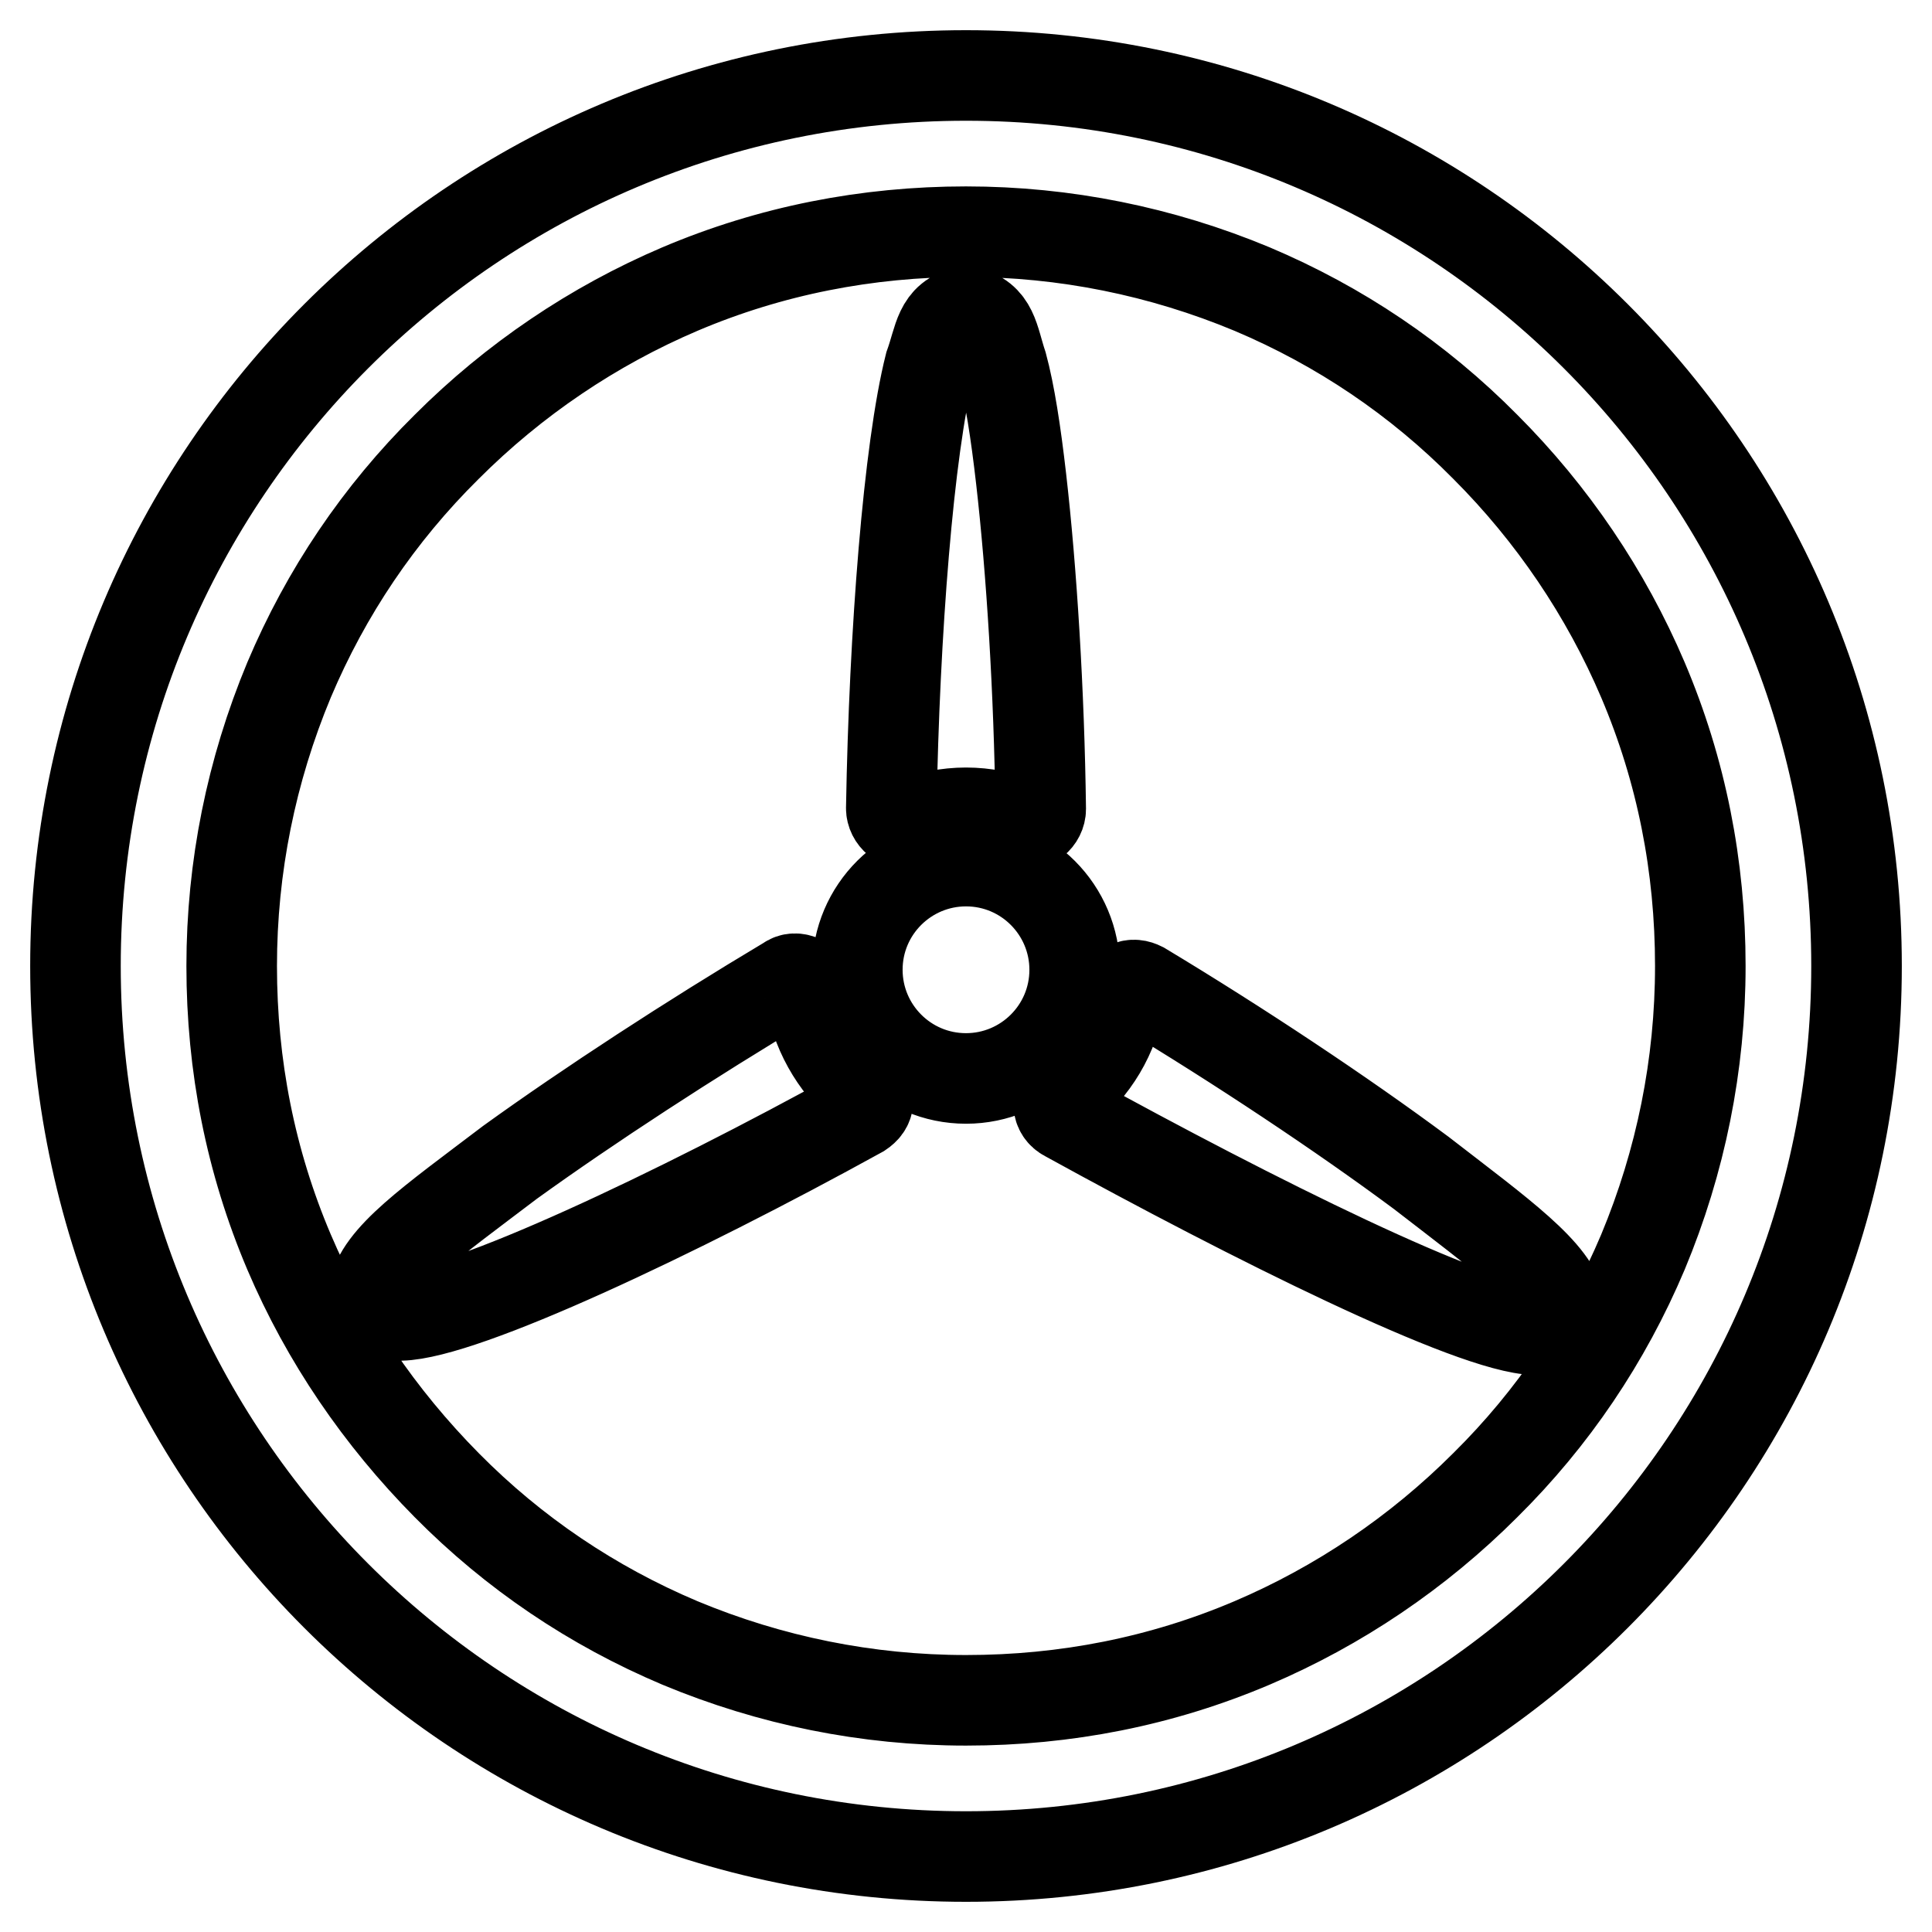 <?xml version="1.0" encoding="utf-8"?>
<!-- Svg Vector Icons : http://www.onlinewebfonts.com/icon -->
<!DOCTYPE svg PUBLIC "-//W3C//DTD SVG 1.1//EN" "http://www.w3.org/Graphics/SVG/1.1/DTD/svg11.dtd">
<svg version="1.1" xmlns="http://www.w3.org/2000/svg" xmlns:xlink="http://www.w3.org/1999/xlink" x="0px" y="0px" viewBox="0 0 256 256" enable-background="new 0 0 256 256" xml:space="preserve">
<g> <path stroke-width="12" fill-opacity="0" stroke="#000000"  d="M128,30.7c13.1,0,25.9,2.6,37.9,7.6c11.6,4.9,22,11.9,30.9,20.9c8.9,8.9,16,19.4,20.9,30.9 c5.1,12,7.6,24.7,7.6,37.9c0,13.1-2.6,25.9-7.6,37.9c-4.9,11.6-11.9,22-20.9,30.9c-8.9,8.9-19.4,16-30.9,20.9 c-12,5.1-24.7,7.6-37.9,7.6c-13.1,0-25.9-2.6-37.9-7.6c-11.6-4.9-22-11.9-30.9-20.9s-16-19.4-20.9-30.9c-5.1-12-7.6-24.7-7.6-37.9 c0-13.1,2.6-25.9,7.6-37.9c4.9-11.6,11.9-22,20.9-30.9c8.9-8.9,19.4-16,30.9-20.9C102.1,33.2,114.9,30.7,128,30.7 M128,10 C62.8,10,10,62.8,10,128c0,65.2,52.8,118,118,118s118-52.8,118-118C246,62.8,193.2,10,128,10L128,10z M128,142.9 c7.9,0,14.4-6.4,14.4-14.4c0-7.9-6.4-14.4-14.4-14.4c-7.9,0-14.4,6.4-14.4,14.4C113.6,136.4,120,142.9,128,142.9z M188.3,155.4 c-10.5-7.8-24.2-16.9-37-24.6c-0.6-0.3-1.2-0.4-1.8-0.1c-0.6,0.3-1,0.8-1.1,1.4c-0.8,5.1-3.5,9.5-7.4,12.6c-0.5,0.4-0.8,1-0.7,1.7 c0,0.6,0.4,1.2,1,1.5c24.7,13.6,53.8,28.1,62.1,28.3c0.9,0,2.2-0.1,3-1.4c0.3-0.6,0.4-1.1,0.4-1.5 C206.1,168.7,198.9,163.6,188.3,155.4L188.3,155.4z M120.7,109.1c2.3-0.9,4.8-1.4,7.3-1.4c2.5,0,5,0.5,7.3,1.4 c0.2,0.1,0.5,0.1,0.7,0.1c0.4,0,0.8-0.1,1.1-0.4c0.5-0.4,0.8-1,0.8-1.6c-0.2-15.5-1.2-31.6-2.6-43.8c-0.7-6.1-1.5-11.3-2.5-15 c-1.2-3.6-1.2-6.3-4.8-7.1c-3.6,0.8-3.5,3.5-4.8,7.1c-2.8,11.1-4.7,35.4-5.1,58.7c0,0.6,0.3,1.2,0.8,1.6 C119.4,109.2,120,109.3,120.7,109.1L120.7,109.1z M115,145.9c0.1-0.6-0.2-1.3-0.7-1.7c-3.7-3.2-6.3-7.7-7-12.8 c-0.1-0.6-0.5-1.2-1.1-1.5c-0.6-0.3-1.3-0.3-1.8,0.1c-12.9,7.7-26.4,16.5-36.8,24c-10.4,7.9-17.4,12.7-18.1,17.4 c0,0.4,0.1,1,0.4,1.5l0,0c0.9,1.4,2.2,1.4,3.2,1.4c8.4-0.2,36.4-13.4,60.9-26.9C114.6,147,115,146.5,115,145.9z"/></g>
</svg>